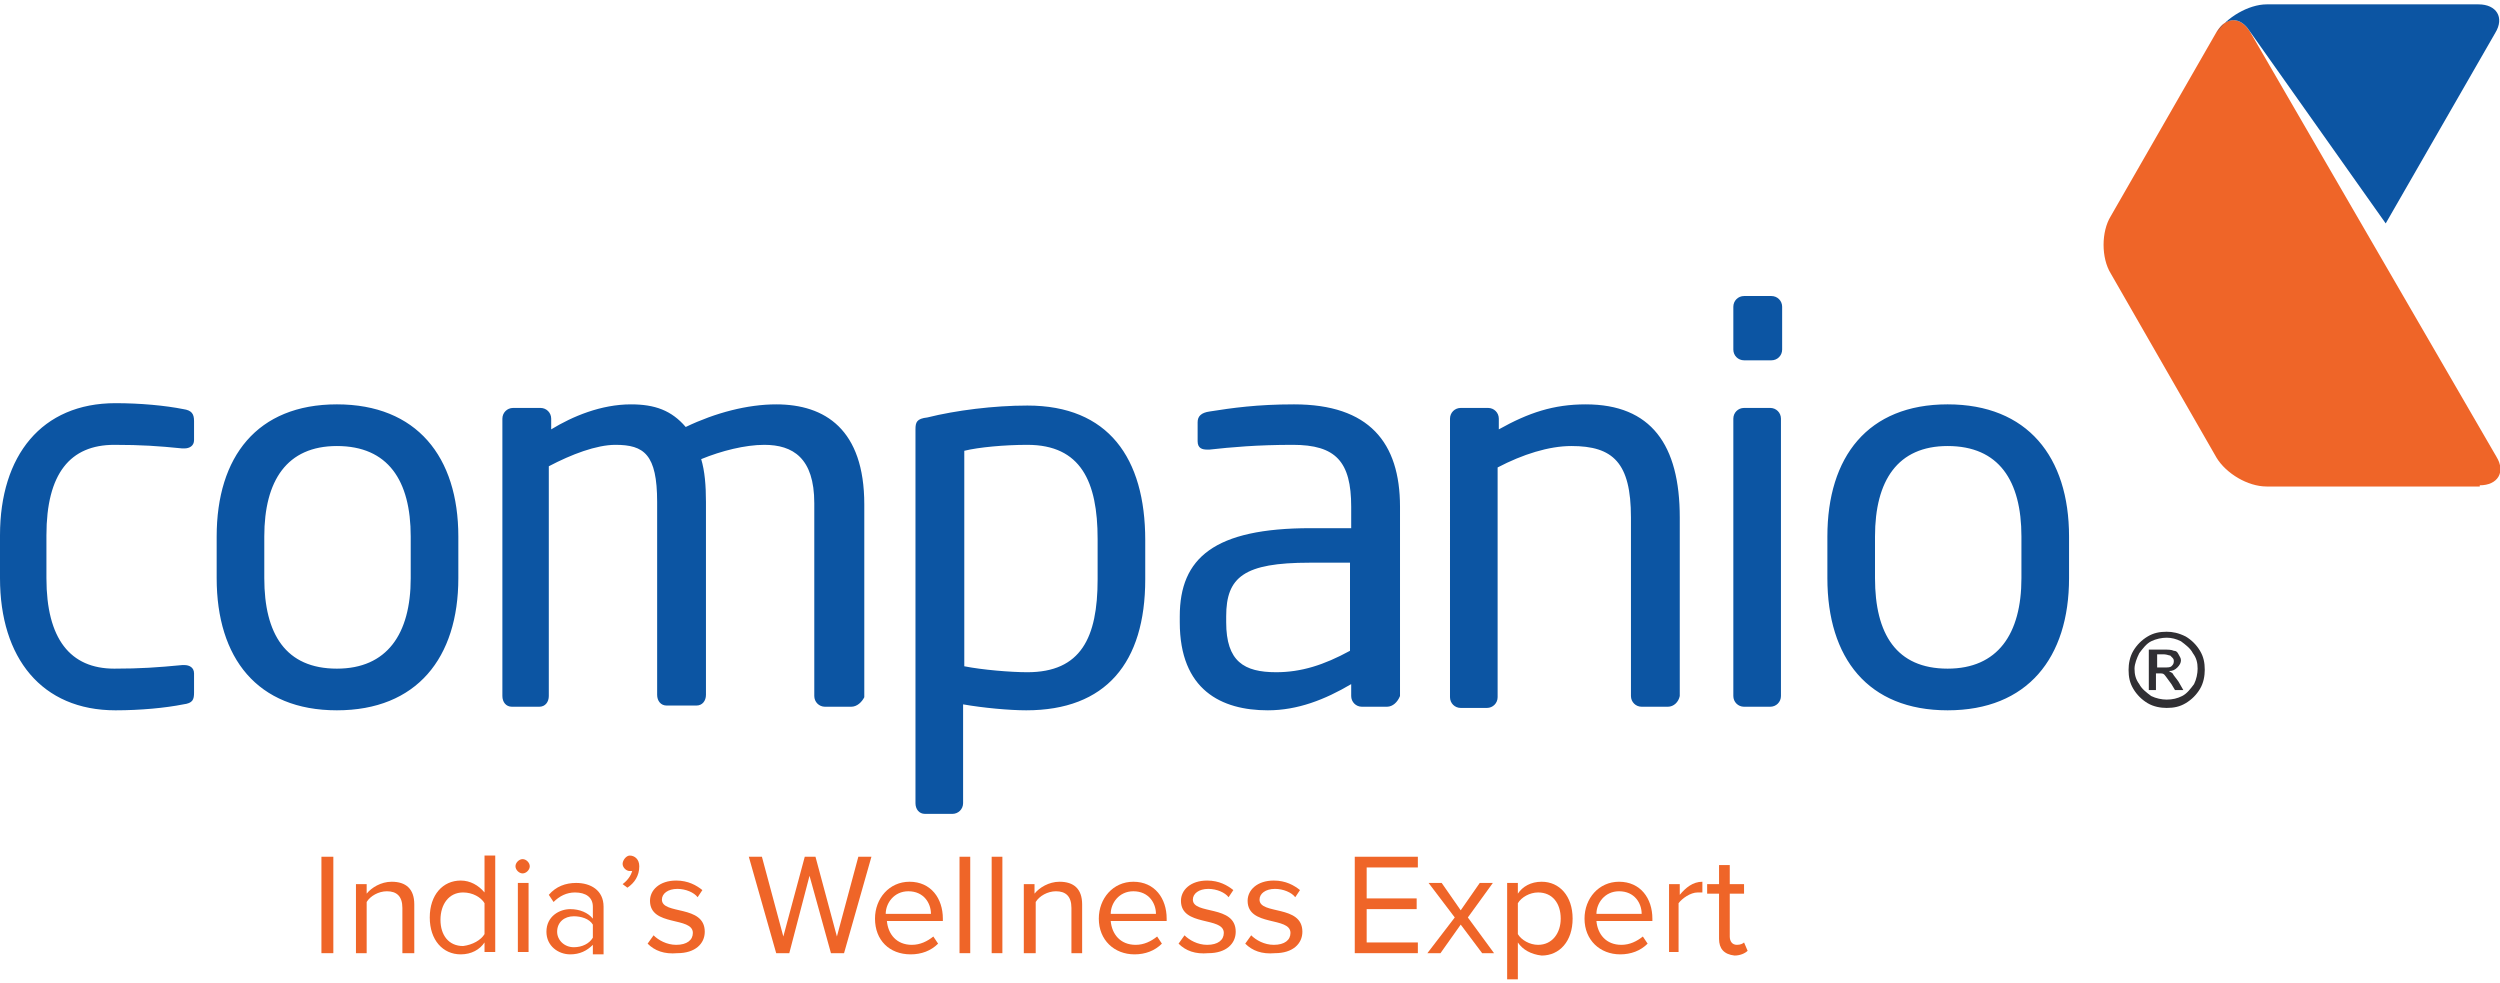 <?xml version="1.0" encoding="utf-8"?>
<!-- Generator: Adobe Illustrator 21.1.0, SVG Export Plug-In . SVG Version: 6.00 Build 0)  -->
<svg version="1.1" id="Layer_1" xmlns="http://www.w3.org/2000/svg" xmlns:xlink="http://www.w3.org/1999/xlink" x="0px" y="0px"
	 width="229px" height="90px" viewBox="0 0 210 82" style="enable-background:new 0 0 210 82;" xml:space="preserve">
<style type="text/css">
	.st0{clip-path:url(#SVGID_2_);fill-rule:evenodd;clip-rule:evenodd;fill:#0C55A3;}
	.st1{clip-path:url(#SVGID_2_);fill-rule:evenodd;clip-rule:evenodd;fill:#EF6528;}
	.st2{clip-path:url(#SVGID_2_);fill-rule:evenodd;clip-rule:evenodd;fill:#302F33;}
	.st3{clip-path:url(#SVGID_2_);fill:#EF6528;}
</style>
<g>
	<defs>
		<rect id="SVGID_1_" width="210" height="82"/>
	</defs>
	<clipPath id="SVGID_2_">
		<use xlink:href="#SVGID_1_"  style="overflow:visible;"/>
	</clipPath>
	<path class="st0" d="M15.4,58.9c-1.5,0.3-3.6,0.5-5.7,0.5C3.5,59.4,0,55,0,48.3v-3.6c0-6.7,3.5-11.1,9.7-11.1
		c2.1,0,4.2,0.2,5.7,0.5c0.7,0.1,0.9,0.4,0.9,1v1.6c0,0.5-0.4,0.7-0.8,0.7h-0.2c-2-0.2-3.4-0.3-5.7-0.3c-3.7,0-5.7,2.4-5.7,7.6v3.6
		c0,5.1,2,7.6,5.7,7.6c2.2,0,3.6-0.1,5.7-0.3h0.2c0.4,0,0.8,0.2,0.8,0.7v1.6C16.3,58.5,16.2,58.8,15.4,58.9 M169.8,44.8
		c0-4.7-1.9-7.6-6.2-7.6c-4.2,0-6.1,2.9-6.1,7.6v3.5c0,4.7,1.8,7.6,6.1,7.6c4.2,0,6.2-2.9,6.2-7.6V44.8z M163.6,59.4
		c-6.7,0-10.1-4.4-10.1-11.1v-3.5c0-6.7,3.4-11.1,10.1-11.1c6.7,0,10.2,4.4,10.2,11.1v3.5C173.8,55,170.3,59.4,163.6,59.4
		 M148.7,59.1h-2.2c-0.5,0-0.9-0.4-0.9-0.9V34.9c0-0.5,0.4-0.9,0.9-0.9h2.2c0.5,0,0.9,0.4,0.9,0.9v23.3
		C149.6,58.7,149.2,59.1,148.7,59.1 M148.8,30h-2.3c-0.5,0-0.9-0.4-0.9-0.9v-3.6c0-0.5,0.4-0.9,0.9-0.9h2.3c0.5,0,0.9,0.4,0.9,0.9
		v3.6C149.7,29.6,149.3,30,148.8,30 M140.1,59.1h-2.2c-0.5,0-0.9-0.4-0.9-0.9v-15c0-4.6-1.5-6-5-6c-1.9,0-4.1,0.7-6.2,1.8v19.3
		c0,0.5-0.4,0.9-0.9,0.9h-2.2c-0.5,0-0.9-0.4-0.9-0.9V34.9c0-0.5,0.4-0.9,0.9-0.9h2.3c0.5,0,0.9,0.4,0.9,0.9v0.9
		c2.5-1.4,4.6-2.1,7.3-2.1c5.5,0,7.9,3.4,7.9,9.5v15C141,58.7,140.6,59.1,140.1,59.1 M113.4,47H110c-5.5,0-7,1.2-7,4.5V52
		c0,3.3,1.5,4.2,4.2,4.2c2.1,0,4-0.6,6.2-1.8V47z M116.5,59.1h-2.1c-0.5,0-0.9-0.4-0.9-0.9v-1c-2.2,1.3-4.5,2.2-7,2.2
		c-3.9,0-7.4-1.7-7.4-7.4v-0.5c0-4.9,2.9-7.4,11-7.4h3.4v-1.8c0-3.8-1.3-5.2-4.9-5.2c-3,0-5.2,0.2-7,0.4h-0.2
		c-0.4,0-0.8-0.1-0.8-0.7v-1.6c0-0.5,0.3-0.8,1-0.9c1.9-0.3,4-0.6,7.1-0.6c6.3,0,8.9,3.2,8.9,8.6v15.9
		C117.4,58.7,117,59.1,116.5,59.1 M92.2,45c0-4.8-1.4-7.9-5.9-7.9c-1.9,0-4.1,0.2-5.3,0.5v18.1c1.5,0.3,3.9,0.5,5.3,0.5
		c4.5,0,5.9-2.9,5.9-7.8V45z M86.2,59.4c-1.4,0-3.6-0.2-5.3-0.5v8.3c0,0.5-0.4,0.9-0.9,0.9h-2.3c-0.5,0-0.8-0.4-0.8-0.9V35.8
		c0-0.6,0.1-0.9,1-1c2.4-0.6,5.6-1,8.4-1c6.8,0,9.9,4.4,9.9,11.3v3.3C96.2,55.4,92.9,59.4,86.2,59.4 M71.5,59.1h-2.2
		c-0.5,0-0.9-0.4-0.9-0.9V42c0-3.8-1.8-4.9-4.2-4.9c-1.6,0-3.6,0.5-5.3,1.2c0.3,1,0.4,2.2,0.4,3.6v16.2c0,0.5-0.3,0.9-0.8,0.9H56
		c-0.5,0-0.8-0.4-0.8-0.9V41.9c0-4-1.1-4.8-3.5-4.8c-1.6,0-3.7,0.8-5.6,1.8v19.3c0,0.5-0.3,0.9-0.8,0.9H43c-0.5,0-0.8-0.4-0.8-0.9
		V34.9c0-0.5,0.4-0.9,0.9-0.9h2.3c0.5,0,0.9,0.4,0.9,0.9v0.9c1.8-1.1,4.2-2.1,6.7-2.1c2,0,3.4,0.5,4.6,1.9c2.5-1.2,5.2-1.9,7.6-1.9
		c4.1,0,7.4,2.1,7.4,8.4v16.2C72.4,58.7,72,59.1,71.5,59.1 M34.5,44.8c0-4.7-1.9-7.6-6.2-7.6c-4.2,0-6.1,2.9-6.1,7.6v3.5
		c0,4.7,1.8,7.6,6.1,7.6c4.2,0,6.2-2.9,6.2-7.6V44.8z M28.3,59.4c-6.7,0-10.1-4.4-10.1-11.1v-3.5c0-6.7,3.4-11.1,10.1-11.1
		s10.2,4.4,10.2,11.1v3.5C38.5,55,35,59.4,28.3,59.4"/>
	<path class="st1" d="M208.3,40.5c1.5,0,2.2-1.1,1.4-2.4L189,2.4c-0.8-1.3-2-1.3-2.8,0l-8.9,15.5c-0.8,1.3-0.8,3.5,0,4.8l8.9,15.5
		c0.8,1.3,2.6,2.4,4.2,2.4H208.3z"/>
	<path class="st0" d="M188.8,2.1L188.8,2.1l11.6,16.4l9.2-16c0.8-1.3,0.1-2.4-1.4-2.4h-17.8c-1.5,0-3.4,1.1-4.2,2.4
		C186.9,1.2,188,1.1,188.8,2.1"/>
	<path class="st2" d="M182,52.8c0.5,0,1,0.1,1.6,0.4c0.5,0.3,0.9,0.7,1.2,1.2c0.3,0.5,0.4,1,0.4,1.6c0,0.5-0.1,1.1-0.4,1.6
		c-0.3,0.5-0.7,0.9-1.2,1.2c-0.5,0.3-1,0.4-1.6,0.4c-0.5,0-1.1-0.1-1.6-0.4c-0.5-0.3-0.9-0.7-1.2-1.2c-0.3-0.5-0.4-1-0.4-1.6
		c0-0.5,0.1-1.1,0.4-1.6c0.3-0.5,0.7-0.9,1.2-1.2C180.9,52.9,181.4,52.8,182,52.8 M182,53.3c-0.4,0-0.9,0.1-1.3,0.3
		c-0.4,0.2-0.7,0.6-1,1c-0.2,0.4-0.4,0.9-0.4,1.3c0,0.5,0.1,0.9,0.4,1.3c0.2,0.4,0.6,0.7,1,1c0.4,0.2,0.9,0.3,1.3,0.3
		c0.5,0,0.9-0.1,1.3-0.3c0.4-0.2,0.7-0.6,1-1c0.2-0.4,0.3-0.9,0.3-1.3c0-0.5-0.1-0.9-0.4-1.3c-0.2-0.4-0.6-0.7-1-1
		C182.8,53.4,182.4,53.3,182,53.3 M180.6,57.7h0.5v-1.4h0.3c0.2,0,0.3,0,0.4,0.1c0.1,0.1,0.3,0.4,0.6,0.8l0.3,0.5h0.7L183,57
		c-0.2-0.3-0.4-0.5-0.5-0.7c-0.1-0.1-0.2-0.1-0.3-0.2c0.3,0,0.5-0.1,0.7-0.3c0.2-0.2,0.3-0.4,0.3-0.6c0-0.2-0.1-0.3-0.2-0.5
		c-0.1-0.2-0.2-0.3-0.4-0.3c-0.2-0.1-0.5-0.1-0.9-0.1h-1.2V57.7z M181.1,55.8h0.7c0.3,0,0.5,0,0.6-0.1c0.1-0.1,0.2-0.2,0.2-0.4
		c0-0.1,0-0.2-0.1-0.3c-0.1-0.1-0.1-0.1-0.2-0.2c-0.1,0-0.3-0.1-0.5-0.1h-0.6V55.8z"/>
	<rect x="27" y="71.7" class="st3" width="1" height="8.1"/>
	<path class="st3" d="M33.8,79.8V76c0-1-0.5-1.4-1.3-1.4c-0.7,0-1.4,0.4-1.7,0.9v4.3h-0.9v-5.8h0.9v0.8c0.4-0.5,1.2-1,2.1-1
		c1.2,0,1.9,0.6,1.9,1.9v4.1H33.8z"/>
	<path class="st3" d="M40.7,79.8v-0.9c-0.4,0.6-1.1,1-2,1c-1.5,0-2.6-1.2-2.6-3.1c0-1.9,1.1-3.1,2.6-3.1c0.8,0,1.5,0.4,2,1v-3.1h0.9
		v8.1H40.7z M40.7,78.2v-2.6c-0.3-0.5-1-0.9-1.8-0.9c-1.2,0-1.9,1-1.9,2.3c0,1.3,0.7,2.2,1.9,2.2C39.7,79.1,40.4,78.7,40.7,78.2"/>
	<path class="st3" d="M43.3,72.5c0-0.3,0.3-0.6,0.6-0.6c0.3,0,0.6,0.3,0.6,0.6c0,0.3-0.3,0.6-0.6,0.6C43.6,73.1,43.3,72.8,43.3,72.5
		 M43.5,73.9h0.9v5.8h-0.9V73.9z"/>
	<path class="st3" d="M49.8,79.8v-0.7c-0.5,0.5-1.1,0.8-1.9,0.8c-1,0-2-0.7-2-1.9c0-1.3,1.1-1.9,2-1.9c0.8,0,1.5,0.3,1.9,0.8v-1
		c0-0.8-0.6-1.2-1.5-1.2c-0.7,0-1.3,0.3-1.8,0.8l-0.4-0.6c0.6-0.7,1.4-1,2.3-1c1.2,0,2.3,0.6,2.3,2v4H49.8z M49.8,78.5v-1.1
		c-0.3-0.5-1-0.7-1.6-0.7c-0.8,0-1.4,0.5-1.4,1.3c0,0.7,0.6,1.3,1.4,1.3C48.9,79.3,49.5,79,49.8,78.5"/>
	<path class="st3" d="M52.7,74.3L52.3,74c0.4-0.3,0.7-0.7,0.8-1.1c0,0-0.1,0-0.2,0c-0.3,0-0.6-0.3-0.6-0.6c0-0.3,0.3-0.7,0.6-0.7
		c0.4,0,0.8,0.3,0.8,0.9C53.7,73.3,53.3,73.9,52.7,74.3"/>
	<path class="st3" d="M54.4,79l0.5-0.7c0.4,0.4,1.1,0.8,1.9,0.8c0.9,0,1.4-0.4,1.4-1c0-1.4-3.6-0.5-3.6-2.7c0-0.9,0.8-1.7,2.2-1.7
		c1,0,1.7,0.4,2.2,0.8l-0.4,0.6c-0.3-0.4-1-0.7-1.7-0.7c-0.8,0-1.3,0.4-1.3,0.9c0,1.3,3.6,0.4,3.6,2.7c0,1-0.8,1.8-2.3,1.8
		C55.8,79.9,55,79.6,54.4,79"/>
	<polygon class="st3" points="69.8,79.8 68,73.3 66.3,79.8 65.2,79.8 62.9,71.7 64,71.7 65.8,78.4 67.6,71.7 68.5,71.7 70.3,78.4 
		72.1,71.7 73.2,71.7 70.9,79.8 	"/>
	<path class="st3" d="M73.5,76.9c0-1.7,1.2-3.1,2.9-3.1c1.8,0,2.8,1.4,2.8,3.1v0.2h-4.7c0.1,1.1,0.8,2,2.1,2c0.7,0,1.3-0.3,1.8-0.7
		l0.4,0.6c-0.6,0.6-1.4,0.9-2.3,0.9C74.7,79.9,73.5,78.7,73.5,76.9 M76.3,74.6c-1.2,0-1.9,1-1.9,1.9h3.8
		C78.2,75.6,77.6,74.6,76.3,74.6"/>
	<rect x="80.6" y="71.7" class="st3" width="0.9" height="8.1"/>
	<rect x="83.3" y="71.7" class="st3" width="0.9" height="8.1"/>
	<path class="st3" d="M90,79.8V76c0-1-0.5-1.4-1.3-1.4c-0.7,0-1.4,0.4-1.7,0.9v4.3H86v-5.8h0.9v0.8c0.4-0.5,1.2-1,2.1-1
		c1.2,0,1.9,0.6,1.9,1.9v4.1H90z"/>
	<path class="st3" d="M92.3,76.9c0-1.7,1.2-3.1,2.9-3.1c1.8,0,2.8,1.4,2.8,3.1v0.2h-4.7c0.1,1.1,0.8,2,2.1,2c0.7,0,1.3-0.3,1.8-0.7
		l0.4,0.6c-0.6,0.6-1.4,0.9-2.3,0.9C93.6,79.9,92.3,78.7,92.3,76.9 M95.2,74.6c-1.2,0-1.9,1-1.9,1.9h3.8
		C97.1,75.6,96.5,74.6,95.2,74.6"/>
	<path class="st3" d="M99,79l0.5-0.7c0.4,0.4,1.1,0.8,1.9,0.8c0.9,0,1.4-0.4,1.4-1c0-1.4-3.6-0.5-3.6-2.7c0-0.9,0.8-1.7,2.2-1.7
		c1,0,1.7,0.4,2.2,0.8l-0.4,0.6c-0.3-0.4-1-0.7-1.7-0.7c-0.8,0-1.3,0.4-1.3,0.9c0,1.3,3.6,0.4,3.6,2.7c0,1-0.8,1.8-2.3,1.8
		C100.4,79.9,99.6,79.6,99,79"/>
	<path class="st3" d="M104.6,79l0.5-0.7c0.4,0.4,1.1,0.8,1.9,0.8c0.9,0,1.4-0.4,1.4-1c0-1.4-3.6-0.5-3.6-2.7c0-0.9,0.8-1.7,2.2-1.7
		c1,0,1.7,0.4,2.2,0.8l-0.4,0.6c-0.3-0.4-1-0.7-1.7-0.7c-0.8,0-1.3,0.4-1.3,0.9c0,1.3,3.6,0.4,3.6,2.7c0,1-0.8,1.8-2.3,1.8
		C106,79.9,105.2,79.6,104.6,79"/>
	<polygon class="st3" points="113.8,79.8 113.8,71.7 119.1,71.7 119.1,72.6 114.8,72.6 114.8,75.2 119,75.2 119,76.1 114.8,76.1 
		114.8,78.9 119.1,78.9 119.1,79.8 	"/>
	<polygon class="st3" points="124.5,79.8 122.7,77.4 121,79.8 119.9,79.8 122.2,76.8 120,73.9 121.1,73.9 122.7,76.2 124.3,73.9 
		125.4,73.9 123.3,76.8 125.5,79.8 	"/>
	<path class="st3" d="M127.5,78.9V82h-0.9v-8.1h0.9v0.9c0.4-0.6,1.1-1,2-1c1.5,0,2.6,1.2,2.6,3.1c0,1.9-1.1,3.1-2.6,3.1
		C128.6,79.9,127.9,79.5,127.5,78.9 M131.1,76.9c0-1.3-0.7-2.2-1.9-2.2c-0.7,0-1.4,0.4-1.7,0.9v2.6c0.3,0.5,1,0.9,1.7,0.9
		C130.4,79.1,131.1,78.1,131.1,76.9"/>
	<path class="st3" d="M133.1,76.9c0-1.7,1.2-3.1,2.9-3.1c1.8,0,2.8,1.4,2.8,3.1v0.2h-4.7c0.1,1.1,0.8,2,2.1,2c0.7,0,1.3-0.3,1.8-0.7
		l0.4,0.6c-0.6,0.6-1.4,0.9-2.3,0.9C134.4,79.9,133.1,78.7,133.1,76.9 M136,74.6c-1.2,0-1.9,1-1.9,1.9h3.8
		C137.9,75.6,137.3,74.6,136,74.6"/>
	<path class="st3" d="M140.2,79.8v-5.8h0.9v0.9c0.5-0.6,1.1-1.1,1.9-1.1v0.9c-0.1,0-0.2,0-0.4,0c-0.6,0-1.3,0.5-1.6,0.9v4.1H140.2z"
		/>
	<path class="st3" d="M144.4,78.6v-3.8h-1v-0.8h1v-1.6h0.9v1.6h1.2v0.8h-1.2v3.6c0,0.4,0.2,0.7,0.6,0.7c0.3,0,0.5-0.1,0.6-0.2
		l0.3,0.7c-0.2,0.2-0.6,0.4-1.1,0.4C144.8,79.9,144.4,79.4,144.4,78.6"/>
</g>
</svg>
